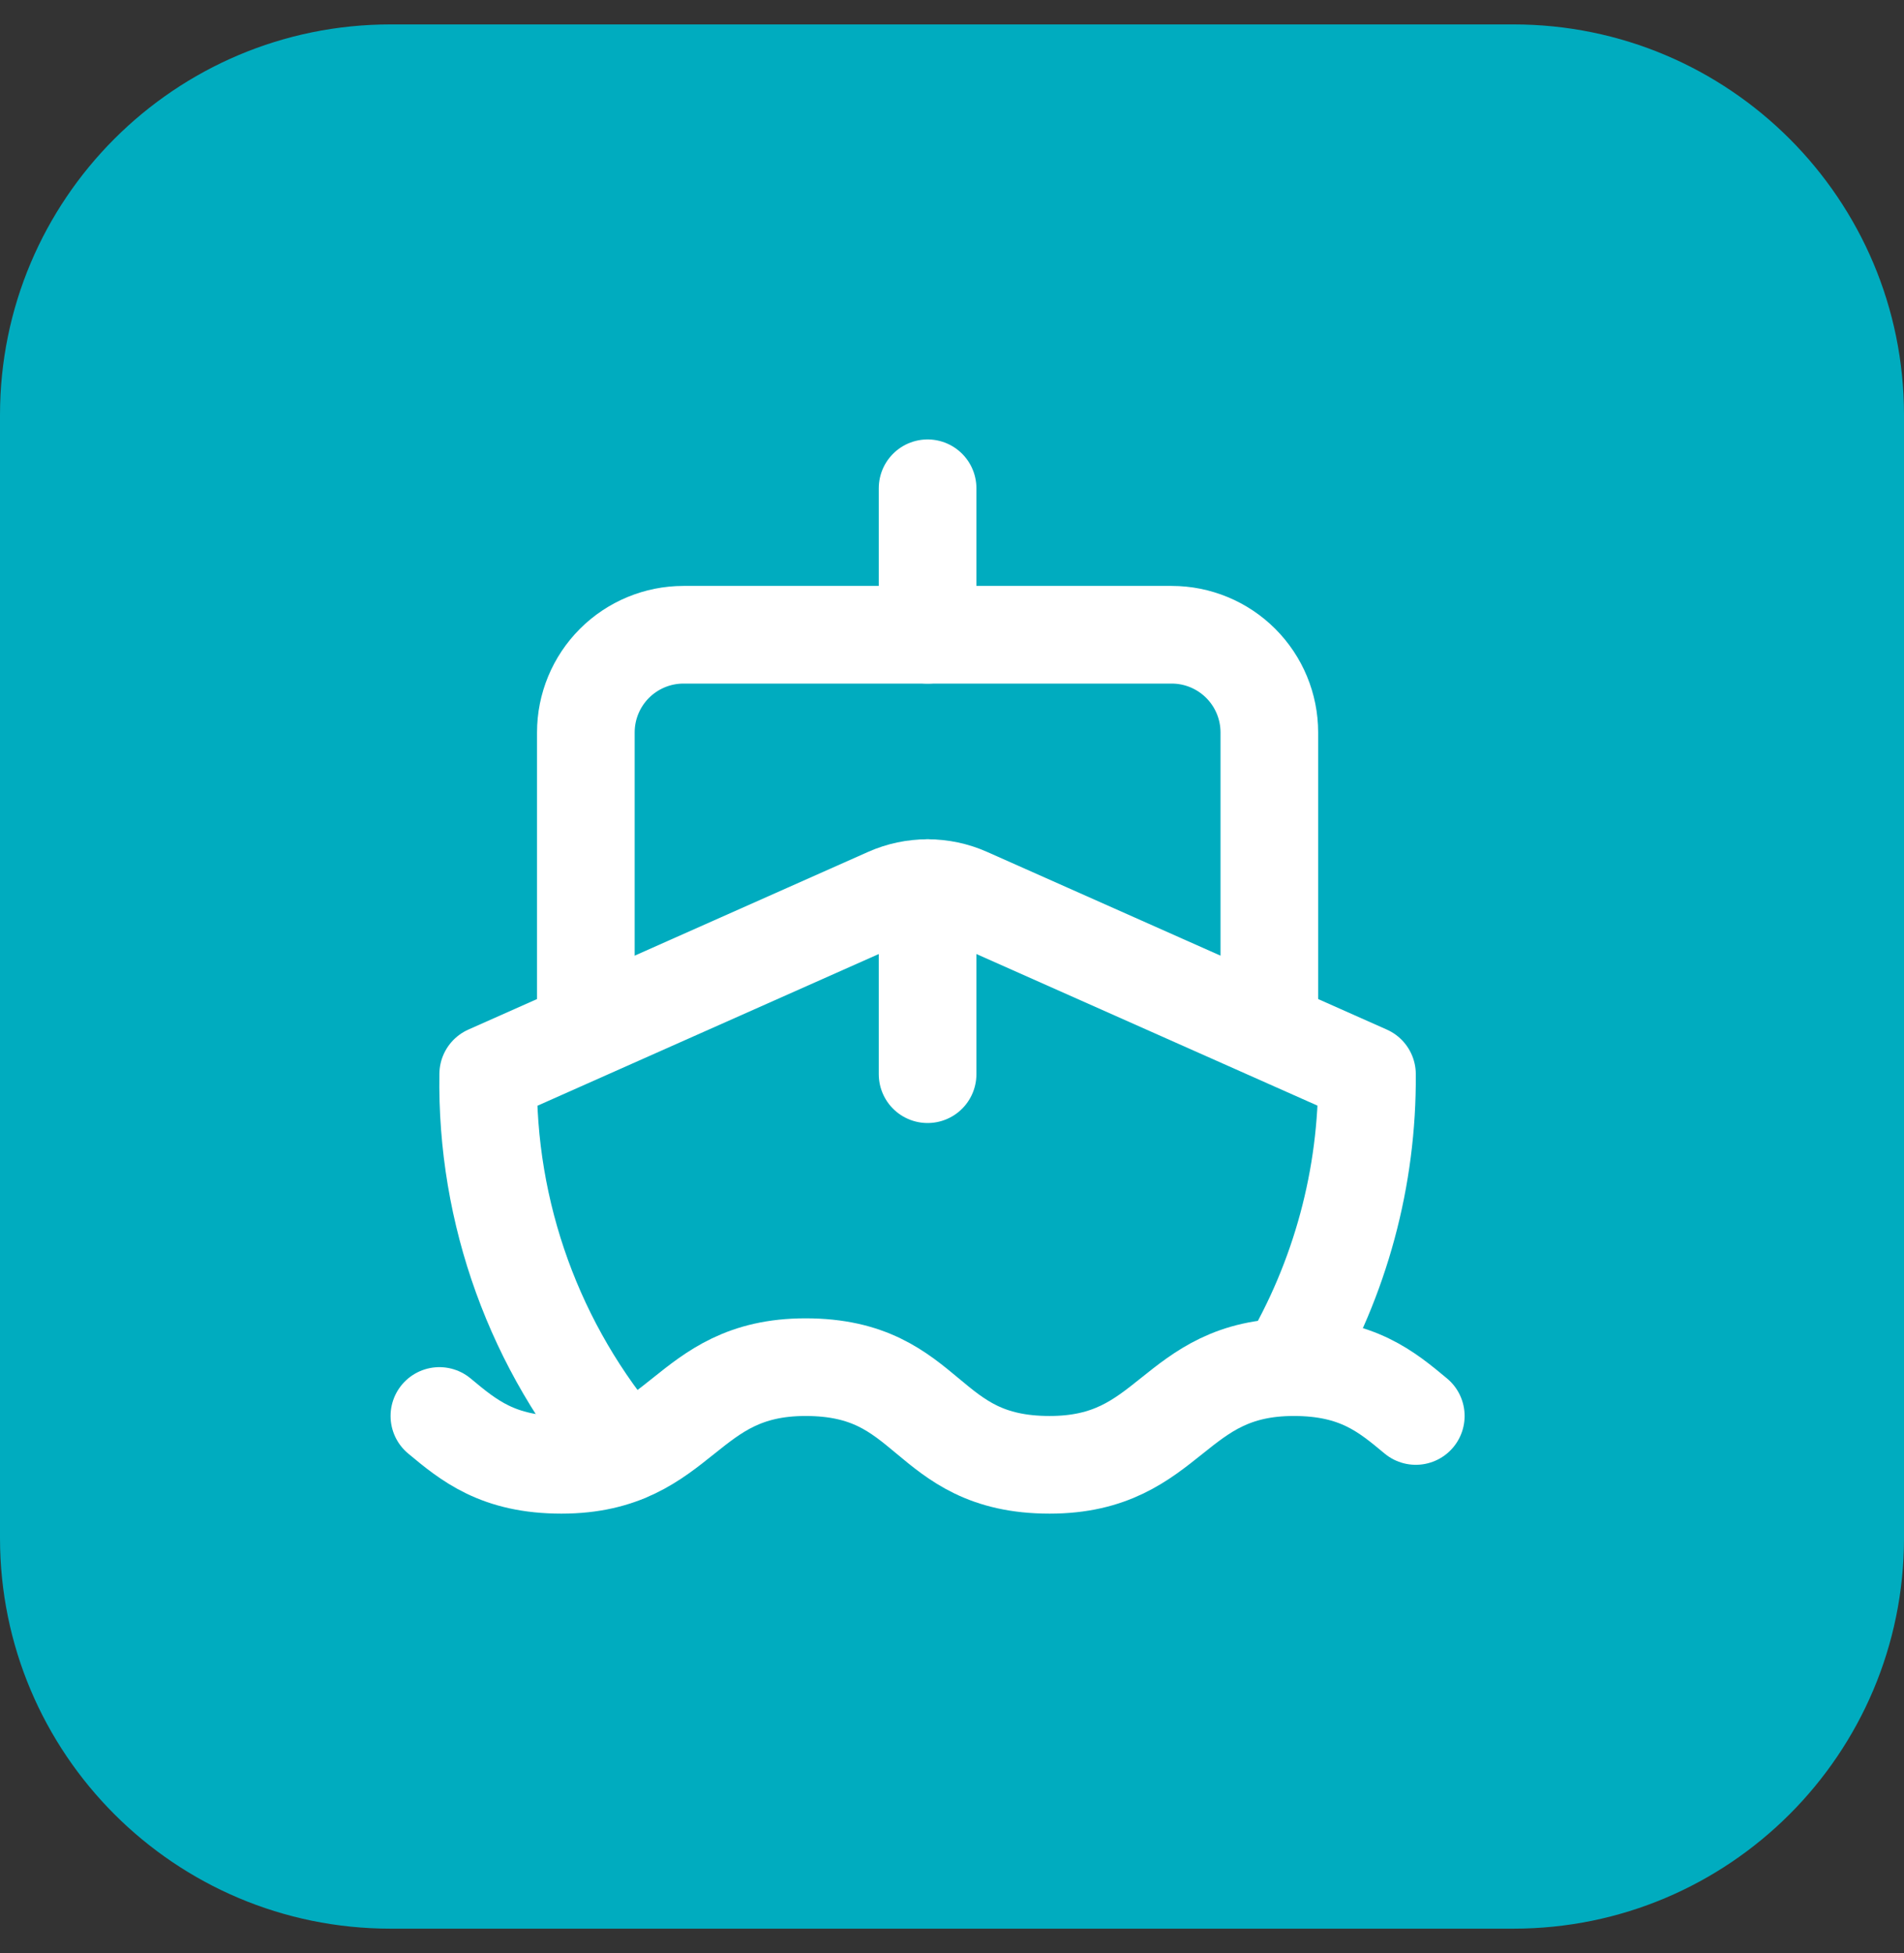 <svg xmlns="http://www.w3.org/2000/svg" width="39" height="40" viewBox="0 0 39 40" fill="none"><rect x="0" y="0" width="39" height="40" fill="#333333" stroke="none"/><path d="M0 8.5C0 4.082 3.582 0.5 8 0.5H31C35.418 0.5 39 4.082 39 8.5V31.5C39 35.918 35.418 39.5 31 39.5H8C3.582 39.5 0 35.918 0 31.5V8.5Z" fill="#00ACBF"></path><path d="M19 18.189V22" stroke="white" stroke-width="2" stroke-linecap="round" stroke-linejoin="round"></path><path d="M19 10V13" stroke="white" stroke-width="2" stroke-linecap="round" stroke-linejoin="round"></path><path d="M26 21V15C26 14.47 25.789 13.961 25.414 13.586C25.039 13.211 24.53 13 24 13H14C13.47 13 12.961 13.211 12.586 13.586C12.211 13.961 12 14.47 12 15V21" stroke="white" stroke-width="2" stroke-linecap="round" stroke-linejoin="round"></path><path d="M26.38 28C27.456 26.185 28.016 24.11 28 22L19.812 18.361C19.556 18.247 19.28 18.189 19 18.189C18.72 18.189 18.444 18.247 18.188 18.361L10 22C9.954 24.844 10.954 27.605 12.81 29.76" stroke="white" stroke-width="2" stroke-linecap="round" stroke-linejoin="round"></path><path d="M9 29C9.6 29.5 10.2 30 11.5 30C14 30 14 28 16.5 28C17.8 28 18.4 28.5 19 29C19.6 29.5 20.2 30 21.5 30C24 30 24 28 26.5 28C27.8 28 28.4 28.5 29 29" stroke="white" stroke-width="2" stroke-linecap="round" stroke-linejoin="round"></path></svg>
